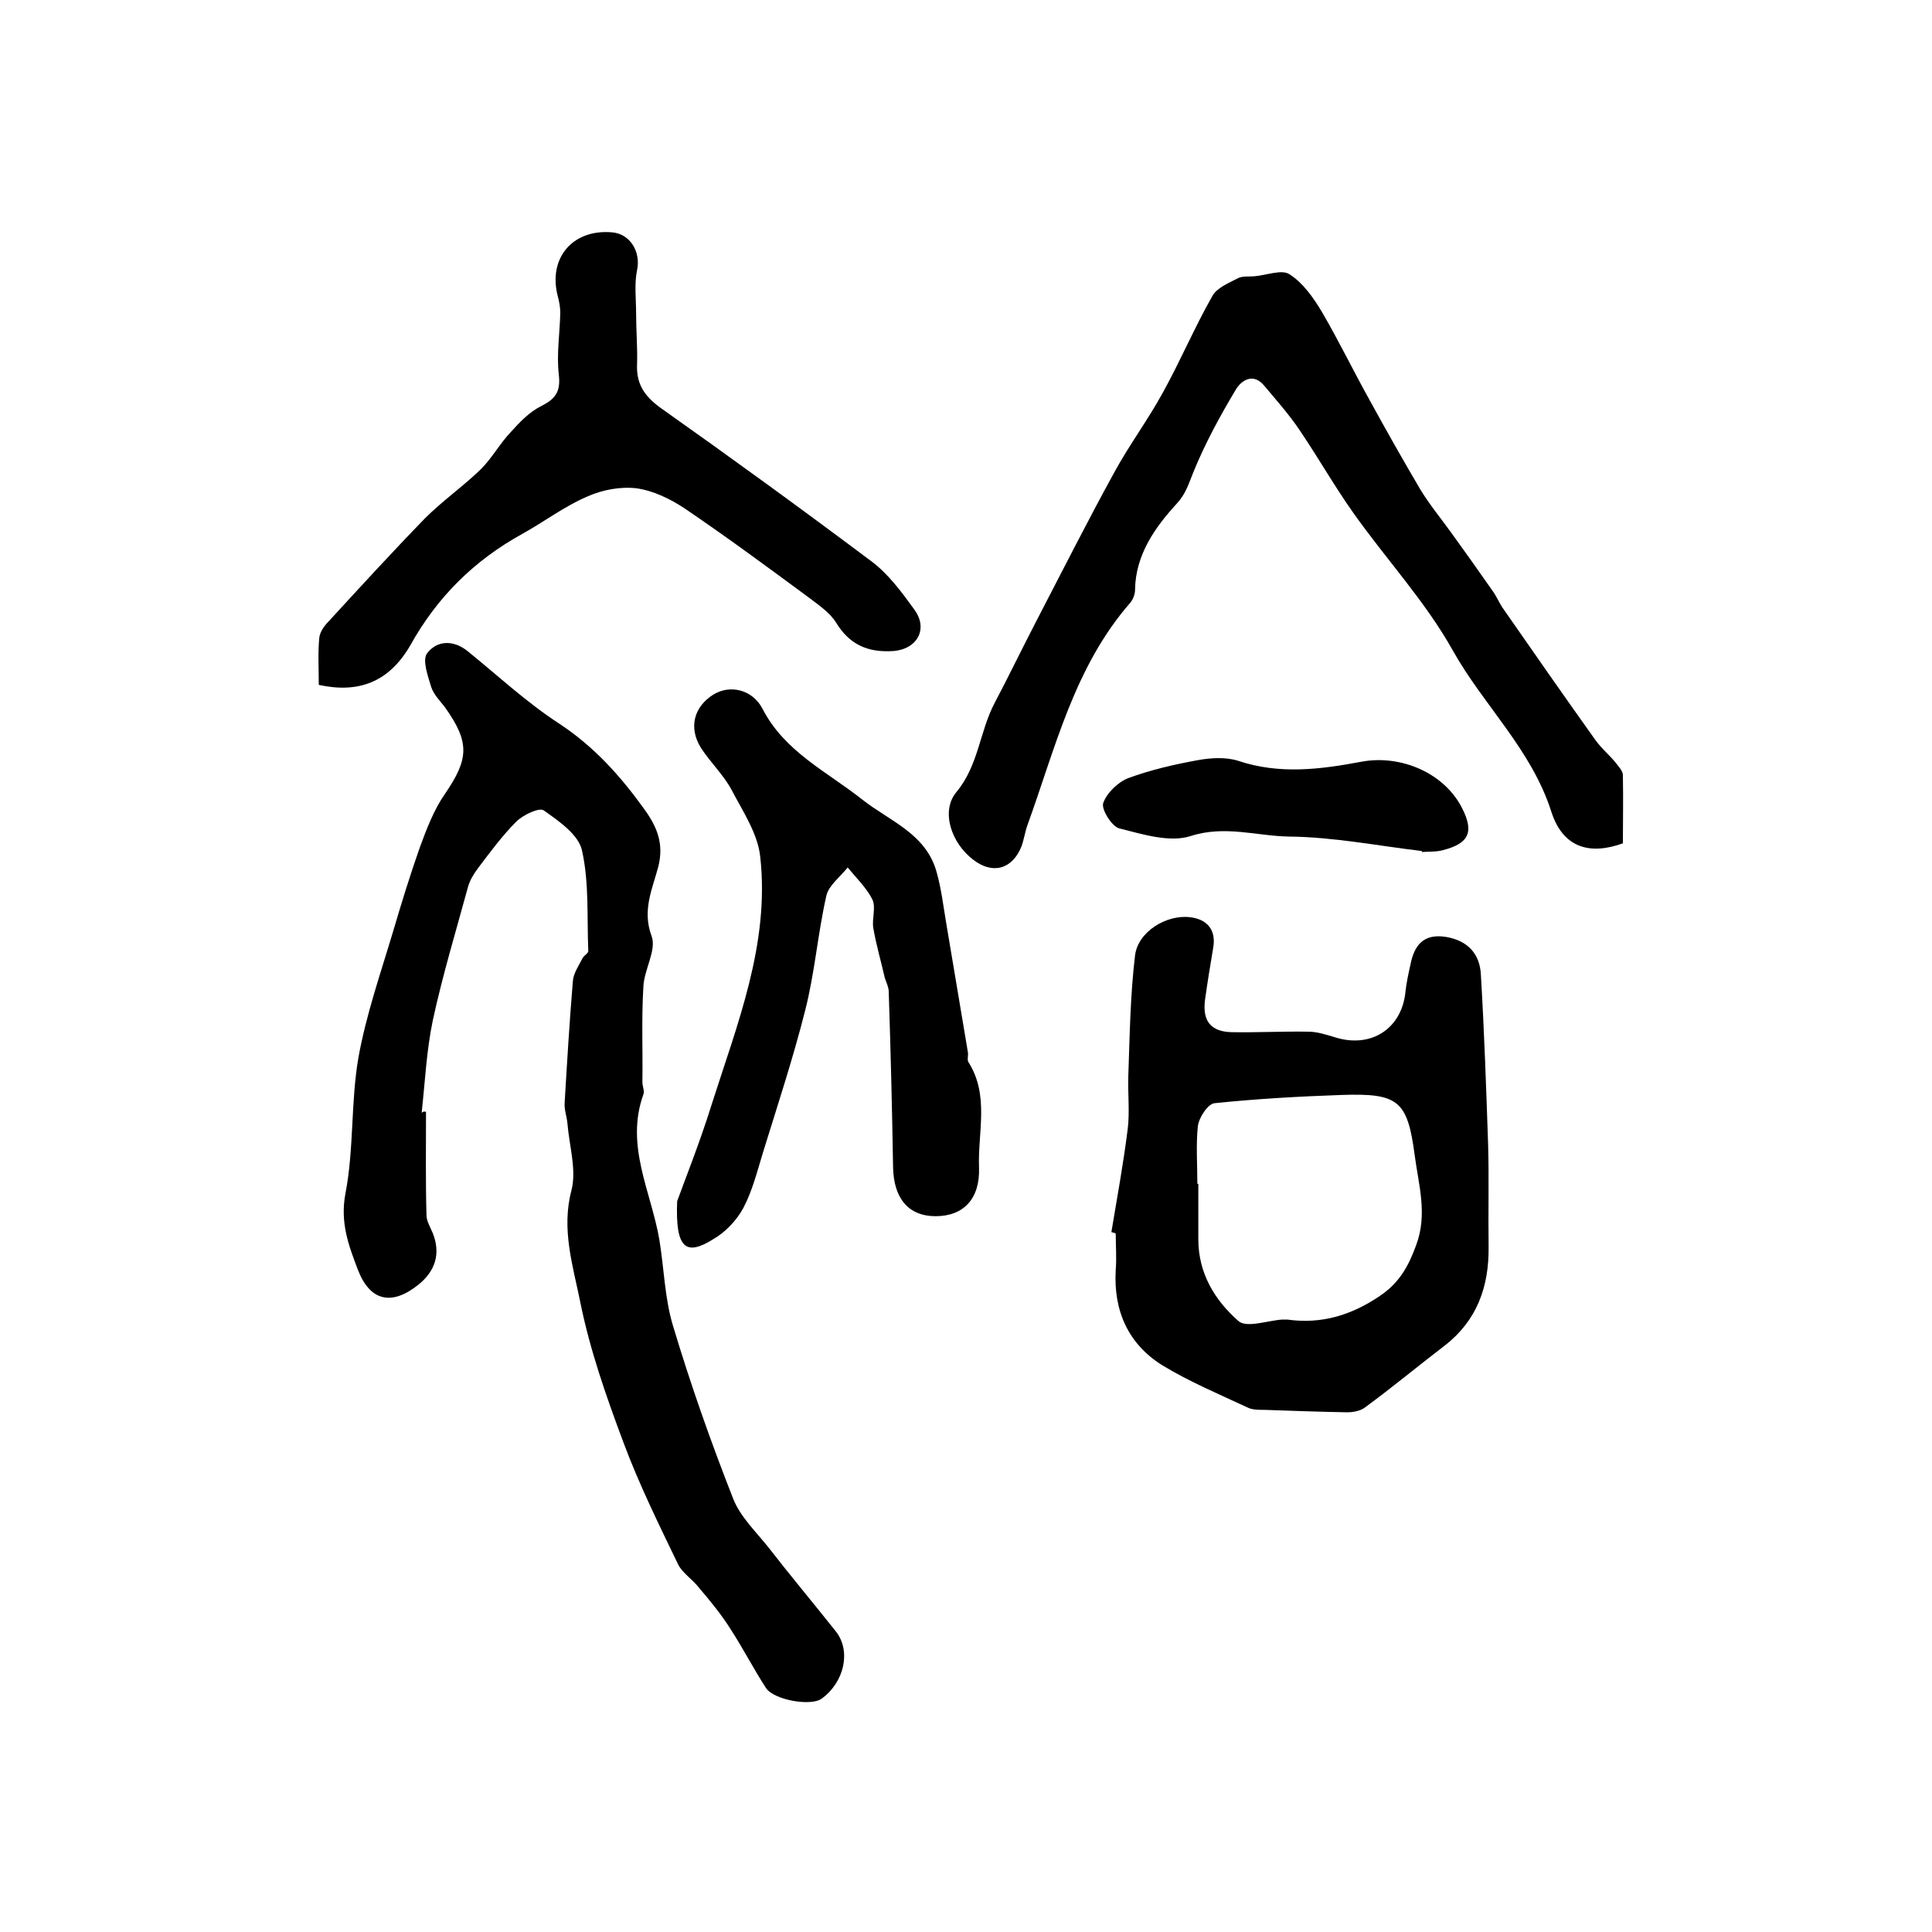 <?xml version="1.0" encoding="utf-8"?>
<!-- Generator: Adobe Illustrator 22.0.0, SVG Export Plug-In . SVG Version: 6.00 Build 0)  -->
<svg version="1.1" id="图层_1" xmlns="http://www.w3.org/2000/svg" xmlns:xlink="http://www.w3.org/1999/xlink" x="0px" y="0px"
	 viewBox="0 0 400 400" style="enable-background:new 0 0 400 400;" xml:space="preserve">
<style type="text/css">
	.st0{fill:#FFFFFF;}
</style>
<g>
	
	<path d="M88.2,230.2c0,7.1-0.1,14.3,0.1,21.4c0,1.2,0.8,2.5,1.3,3.7c1.7,4.3,0.5,7.9-3,10.7c-5.5,4.4-10,3.4-12.5-3.1
		c-1.9-5-3.7-9.7-2.6-15.7c1.8-9.2,1.1-18.9,2.7-28.2c1.6-8.9,4.6-17.5,7.2-26.2c1.7-5.8,3.5-11.6,5.5-17.3
		c1.4-3.8,2.9-7.8,5.2-11.1c5-7.3,5.2-10.7,0-18c-1-1.3-2.3-2.6-2.8-4.1c-0.7-2.3-1.9-5.6-0.9-7c2-2.7,5.4-2.9,8.4-0.5
		c6.3,5.1,12.3,10.7,19.1,15.1c7.1,4.7,12.5,10.7,17.4,17.5c2.7,3.7,4.2,7.2,3,12c-1.2,4.6-3.4,9-1.4,14.4c1.1,2.9-1.6,7-1.7,10.6
		c-0.4,6.5-0.1,13.1-0.2,19.7c0,0.8,0.5,1.8,0.2,2.5c-3.8,10.6,1.6,20.1,3.3,30c1,6,1.1,12.3,2.9,18.1c3.6,12,7.8,23.9,12.4,35.6
		c1.5,3.8,4.8,6.9,7.4,10.2c4.5,5.8,9.2,11.4,13.8,17.2c3.3,4.1,1.8,10.6-2.9,14c-2.2,1.6-9.8,0.3-11.5-2.2c-2.6-4-4.8-8.3-7.4-12.3
		c-1.9-3-4.2-5.8-6.5-8.5c-1.3-1.7-3.4-3-4.3-4.8c-4-8.3-8.1-16.6-11.3-25.2c-3.6-9.6-7-19.3-9-29.3c-1.5-7.4-3.9-14.9-1.8-22.9
		c1.1-4.2-0.4-9.1-0.8-13.7c-0.1-1.5-0.7-3-0.6-4.4c0.5-8.4,1-16.8,1.7-25.2c0.1-1.7,1.2-3.2,2-4.8c0.3-0.6,1.2-1,1.2-1.5
		c-0.3-7,0.2-14.1-1.3-20.8c-0.7-3.3-4.8-6.1-7.9-8.3c-0.9-0.7-4.3,0.9-5.7,2.3c-2.9,2.9-5.4,6.3-7.9,9.6c-0.9,1.2-1.7,2.5-2.1,3.9
		c-2.5,9.2-5.3,18.4-7.3,27.7c-1.3,6.2-1.6,12.7-2.3,19.1C87.6,230.1,87.9,230.1,88.2,230.2z"/>
	<path d="M230.1,255.1c1.2-7.2,2.5-14.3,3.4-21.5c0.4-3.5,0-7.1,0.1-10.7c0.3-8.4,0.4-16.8,1.4-25.1c0.6-4.9,6.5-8.5,11.4-7.9
		c3.4,0.4,5.4,2.5,4.8,6.2c-0.6,3.6-1.2,7.2-1.7,10.8c-0.6,4.4,1.1,6.7,5.5,6.8c5.3,0.1,10.6-0.2,15.9-0.1c1.8,0,3.6,0.6,5.3,1.1
		c7.6,2.5,14.1-1.7,14.8-9.5c0.2-1.8,0.6-3.6,1-5.4c0.8-4.2,2.8-6.6,7.5-5.8c4.5,0.8,6.9,3.6,7.1,7.8c0.7,11.7,1.1,23.5,1.5,35.2
		c0.2,7,0,14.1,0.1,21.1c0.1,8.3-2.4,15.3-9.1,20.5c-5.5,4.2-10.9,8.7-16.5,12.8c-0.9,0.7-2.4,1-3.7,1c-5.7-0.1-11.3-0.3-17-0.5
		c-1.2,0-2.5,0-3.4-0.4c-6-2.8-12.2-5.4-17.8-8.8c-7.1-4.4-10.2-11.3-9.7-19.8c0.2-2.5,0-5,0-7.5
		C230.7,255.2,230.4,255.2,230.1,255.1z M247.9,245.1c0.1,0,0.1,0,0.2,0c0,3.8,0,7.6,0,11.5c0,7,3.4,12.6,8.3,16.9
		c1.7,1.5,6-0.1,9.1-0.3c0.3,0,0.7,0,1,0c7.1,1,13.3-0.9,19.2-4.9c4-2.7,5.9-6.1,7.5-10.5c2.4-6.4,0.5-12.5-0.3-18.6
		c-1.5-11.4-3.4-12.9-15.2-12.5c-8.7,0.3-17.5,0.8-26.2,1.7c-1.4,0.1-3.3,3-3.5,4.8C247.6,237,247.9,241.1,247.9,245.1z"/>
	<path d="M336,174.6c-6.9,2.5-12.4,0.9-14.8-6.5c-4.1-12.9-14-22-20.4-33.4c-5.7-10.2-13.8-18.9-20.6-28.5
		c-3.9-5.5-7.3-11.5-11.1-17.1c-2.2-3.3-4.9-6.3-7.4-9.3c-2.3-2.7-4.7-1-5.8,0.8c-3.3,5.5-6.4,11.2-8.8,17.1c-1,2.4-1.5,4.4-3.4,6.5
		c-4.5,4.9-8.6,10.6-8.7,17.9c0,0.9-0.4,2-1,2.7c-11.6,13.3-15.5,30.1-21.3,46.1c-0.5,1.4-0.7,2.9-1.2,4.3c-1.9,4.8-6,5.9-10,2.8
		c-4.5-3.4-6.8-10-3.5-14c4.6-5.5,4.8-12.5,7.9-18.4c2.9-5.5,5.6-11.1,8.5-16.7c5.4-10.4,10.7-20.9,16.3-31.1
		c3.1-5.7,7-10.9,10.1-16.6c3.6-6.5,6.5-13.4,10.2-19.9c0.9-1.7,3.4-2.7,5.3-3.7c1-0.5,2.3-0.3,3.4-0.4c2.5-0.2,5.7-1.5,7.3-0.4
		c2.8,1.8,4.9,4.8,6.7,7.8c3.5,6,6.5,12.2,9.9,18.3c3.4,6.2,6.9,12.4,10.5,18.5c1.9,3.1,4.2,5.9,6.3,8.8c2.9,4,5.8,8.1,8.6,12.1
		c0.8,1.1,1.3,2.3,2,3.4c6.4,9.2,12.8,18.4,19.3,27.5c1.2,1.7,2.9,3.1,4.2,4.7c0.6,0.8,1.5,1.7,1.5,2.6
		C336.1,165.4,336,170.1,336,174.6z"/>
	<path d="M140.2,248.7c1.7-4.7,4.7-12.2,7.1-19.9c5.3-16.7,12.1-33.3,10.1-51.4c-0.5-4.8-3.6-9.4-5.9-13.8c-1.7-3.2-4.4-5.7-6.4-8.8
		c-2.6-4.2-1.4-8.5,2.6-11c3.4-2.1,8.1-1.1,10.2,3c4.6,8.9,13.4,13,20.7,18.8c5.6,4.4,13.1,7,15.3,14.9c1,3.5,1.4,7.1,2,10.6
		c1.5,8.9,3,17.9,4.5,26.8c0.1,0.7-0.2,1.5,0.1,2c4.4,6.9,1.9,14.6,2.2,21.9c0.2,6.4-3.2,10-9,10c-5.7,0-8.7-3.8-8.8-10.2
		c-0.2-12.1-0.5-24.2-0.9-36.3c0-0.9-0.5-1.9-0.8-2.8c-0.8-3.5-1.8-6.9-2.4-10.4c-0.3-1.9,0.6-4.3-0.2-5.9c-1.2-2.4-3.3-4.4-5.1-6.6
		c-1.5,1.9-3.9,3.7-4.4,5.8c-1.8,7.9-2.4,16-4.4,23.8c-2.5,9.9-5.7,19.6-8.7,29.3c-1.2,3.9-2.2,8-4.1,11.6c-1.4,2.6-3.8,5.1-6.3,6.5
		C142,260.1,139.8,258.5,140.2,248.7z"/>
	<path d="M66,141.8c0-3.4-0.2-6.6,0.1-9.7c0.1-1.2,1-2.5,1.9-3.4c6.6-7.2,13.2-14.4,20-21.4c3.6-3.6,7.9-6.6,11.6-10.2
		c2.3-2.3,3.9-5.3,6.2-7.7c1.8-2,3.8-4.1,6.2-5.3c3-1.5,4.1-3,3.7-6.5c-0.5-4.2,0.2-8.5,0.3-12.8c0-1.1-0.2-2.3-0.5-3.4
		c-2.1-7.9,3-14,11.2-13.3c3.8,0.3,6,4.1,5.2,7.8c-0.6,2.9-0.2,6-0.2,9c0,3.5,0.3,7,0.2,10.4c-0.2,4.1,1.4,6.6,4.8,9.1
		c14.7,10.4,29.3,21,43.7,31.8c3.5,2.6,6.3,6.4,8.9,10c3,4.1,0.5,8.3-4.5,8.6c-5.1,0.3-8.9-1.3-11.7-5.9c-1.3-2.1-3.7-3.7-5.8-5.3
		c-8.4-6.2-16.8-12.4-25.5-18.3c-3-2-6.5-3.7-10-4.2c-3.3-0.4-7.1,0.3-10.2,1.7c-4.7,2-8.9,5.2-13.4,7.7
		c-10,5.5-17.7,13.1-23.3,23.2C80.5,141.2,74.3,143.6,66,141.8z"/>
	<path d="M294.4,176.2c-9.2-1.1-18.3-2.9-27.5-3c-6.7-0.1-13.3-2.4-20.4-0.1c-4.4,1.4-10-0.4-14.8-1.6c-1.5-0.4-3.7-3.9-3.3-5.2
		c0.7-2.1,3.1-4.4,5.2-5.2c4.6-1.7,9.4-2.8,14.3-3.7c2.7-0.5,5.8-0.7,8.4,0.1c8.6,2.9,17.1,1.8,25.6,0.2c8.1-1.5,17.1,2.3,20.8,9.6
		c2.5,4.9,1.5,7.3-3.9,8.7c-1.4,0.4-3,0.3-4.5,0.4C294.4,176.4,294.4,176.3,294.4,176.2z"/>
	
</g>
</svg>
